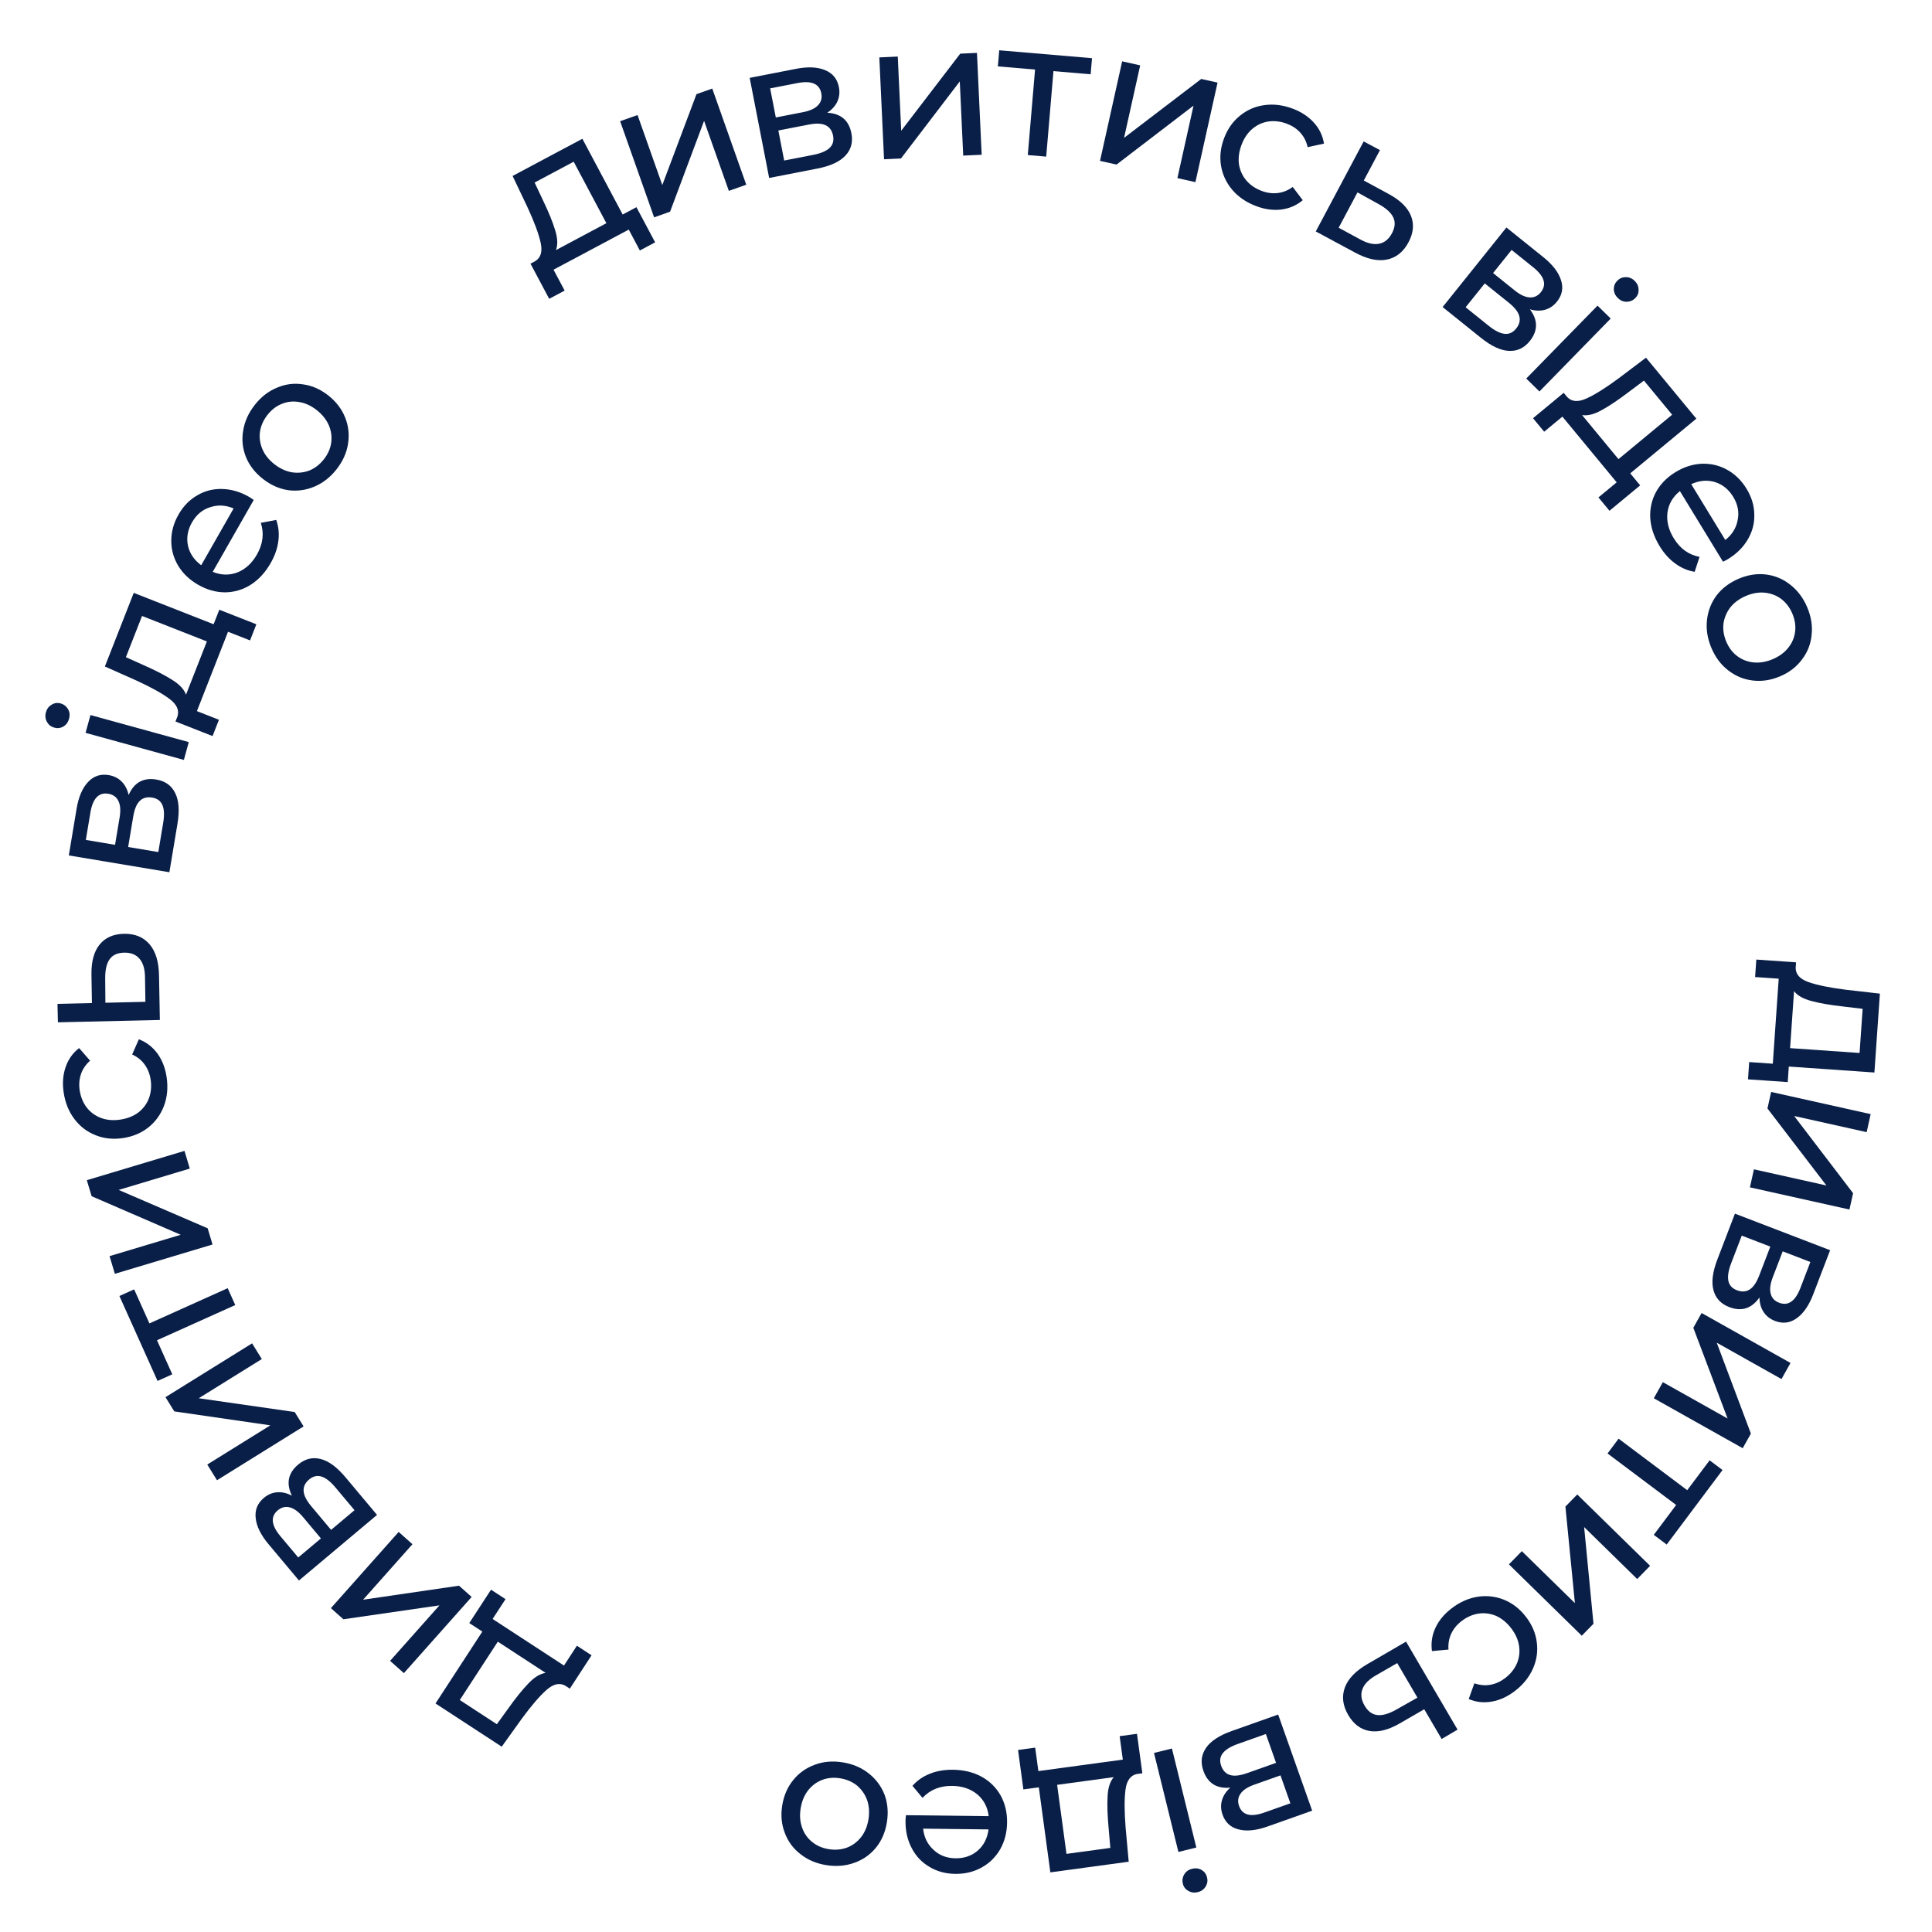 <svg width="241" height="241" viewBox="0 0 241 241" fill="none" xmlns="http://www.w3.org/2000/svg">
<path d="M223.003 134.983L218.047 134.638L218.197 132.483L221.142 132.688L221.879 122.082L218.934 121.877L219.086 119.698L224.042 120.043L223.995 120.714C223.986 121.531 224.522 122.13 225.602 122.51C226.683 122.889 228.224 123.205 230.228 123.457L234.5 123.947L233.816 133.787L223.138 133.044L223.003 134.983ZM229.914 125.552C228.322 125.377 227.007 125.149 225.968 124.869C224.943 124.605 224.218 124.193 223.792 123.635L223.298 130.745L231.965 131.349L232.348 125.842L229.914 125.552Z" fill="#091F48"/>
<path d="M233.349 138.977L232.849 141.226L223.807 139.212L231.156 148.84L230.703 150.878L218.287 148.112L218.787 145.863L227.83 147.878L220.475 138.273L220.934 136.211L233.349 138.977Z" fill="#091F48"/>
<path d="M219.478 161.847C218.499 163.237 217.241 163.636 215.702 163.045C214.657 162.643 214.002 161.938 213.738 160.928C213.469 159.933 213.632 158.659 214.227 157.105L216.418 151.391L228.292 155.952L226.179 161.465C225.64 162.869 224.95 163.864 224.109 164.449C223.283 165.04 222.384 165.149 221.413 164.776C220.786 164.535 220.307 164.154 219.975 163.633C219.653 163.132 219.487 162.537 219.478 161.847ZM222.377 156.096L221.139 159.323C220.824 160.145 220.736 160.822 220.874 161.355C221.007 161.903 221.357 162.286 221.924 162.504C223.06 162.941 223.948 162.322 224.59 160.649L225.827 157.422L222.377 156.096ZM215.945 157.585C215.602 158.481 215.486 159.208 215.598 159.765C215.71 160.323 216.064 160.716 216.662 160.946C217.274 161.181 217.81 161.147 218.269 160.843C218.722 160.554 219.118 159.969 219.456 159.088L220.831 155.503L217.269 154.134L215.945 157.585Z" fill="#091F48"/>
<path d="M223.351 170.017L222.224 172.027L214.148 167.489L218.409 178.83L217.388 180.651L206.298 174.421L207.425 172.411L215.502 176.949L211.228 165.629L212.261 163.787L223.351 170.017Z" fill="#091F48"/>
<path d="M206.293 191.458L209.085 187.732L200.525 181.306L201.906 179.462L210.467 185.888L213.259 182.162L214.871 183.372L207.906 192.668L206.293 191.458Z" fill="#091F48"/>
<path d="M205.836 195.322L204.225 196.97L197.607 190.488L198.773 202.548L197.313 204.041L188.225 195.141L189.836 193.493L196.455 199.975L195.272 187.932L196.748 186.422L205.836 195.322Z" fill="#091F48"/>
<path d="M181.072 200.63C182.1 199.841 183.19 199.357 184.343 199.177C185.483 199.008 186.578 199.135 187.629 199.559C188.689 199.995 189.599 200.709 190.358 201.699C191.117 202.69 191.566 203.748 191.702 204.873C191.849 206.011 191.688 207.103 191.22 208.149C190.748 209.217 189.999 210.146 188.971 210.935C188.057 211.637 187.104 212.076 186.111 212.254C185.105 212.441 184.138 212.337 183.209 211.94L183.913 209.978C184.6 210.217 185.271 210.277 185.925 210.157C186.579 210.038 187.192 209.759 187.763 209.321C188.423 208.814 188.908 208.21 189.217 207.508C189.513 206.817 189.604 206.081 189.49 205.301C189.373 204.544 189.047 203.816 188.512 203.117C187.967 202.406 187.339 201.89 186.629 201.568C185.915 201.268 185.186 201.172 184.442 201.28C183.685 201.397 182.977 201.709 182.317 202.216C181.746 202.654 181.318 203.174 181.034 203.776C180.749 204.378 180.633 205.042 180.686 205.768L178.625 205.959C178.483 204.959 178.627 203.99 179.059 203.054C179.487 202.14 180.158 201.332 181.072 200.63Z" fill="#091F48"/>
<path d="M174.564 215.004C173.162 215.808 171.913 216.113 170.818 215.921C169.723 215.728 168.844 215.066 168.181 213.933C167.486 212.746 167.349 211.593 167.77 210.474C168.185 209.378 169.135 208.404 170.62 207.551L175.393 204.78L181.818 215.758L179.831 216.924L177.661 213.216L174.564 215.004ZM171.67 208.966C170.765 209.479 170.194 210.055 169.956 210.695C169.705 211.343 169.794 212.033 170.222 212.764C170.642 213.483 171.177 213.874 171.827 213.938C172.462 214.011 173.247 213.783 174.179 213.254L176.812 211.766L174.291 207.458L171.67 208.966Z" fill="#091F48"/>
<path d="M153.474 222.991C151.782 223.149 150.661 222.451 150.112 220.898C149.738 219.842 149.85 218.886 150.447 218.029C151.028 217.178 152.103 216.475 153.672 215.919L159.44 213.875L163.681 225.868L158.116 227.839C156.698 228.341 155.494 228.463 154.502 228.203C153.516 227.958 152.85 227.345 152.503 226.365C152.279 225.731 152.258 225.119 152.44 224.529C152.611 223.959 152.956 223.446 153.474 222.991ZM159.73 221.462L156.473 222.616C155.643 222.91 155.071 223.283 154.755 223.734C154.424 224.191 154.36 224.705 154.563 225.279C154.968 226.425 156.016 226.699 157.705 226.101L160.962 224.947L159.73 221.462ZM154.422 217.537C153.517 217.858 152.889 218.242 152.538 218.689C152.187 219.135 152.118 219.661 152.332 220.264C152.55 220.882 152.924 221.268 153.453 221.42C153.967 221.577 154.669 221.498 155.559 221.183L159.178 219.901L157.906 216.303L154.422 217.537Z" fill="#091F48"/>
<path d="M149.232 230.462L146.995 231.014L143.951 218.664L146.188 218.111L149.232 230.462ZM148.699 233.115C149.134 233.007 149.534 233.057 149.898 233.264C150.246 233.475 150.47 233.782 150.57 234.186C150.669 234.59 150.614 234.966 150.403 235.315C150.181 235.683 149.852 235.92 149.417 236.028C148.982 236.135 148.59 236.083 148.242 235.873C147.882 235.682 147.652 235.384 147.552 234.98C147.449 234.561 147.508 234.167 147.731 233.799C147.941 233.45 148.264 233.222 148.699 233.115Z" fill="#091F48"/>
<path d="M127.658 223.215L126.991 218.292L129.131 218.001L129.528 220.927L140.063 219.496L139.666 216.571L141.83 216.277L142.498 221.2L141.832 221.29C141.03 221.448 140.552 222.094 140.399 223.229C140.246 224.364 140.25 225.937 140.409 227.95L140.796 232.233L131.022 233.56L129.584 222.953L127.658 223.215ZM138.294 228.068C138.143 226.474 138.099 225.14 138.163 224.065C138.214 223.009 138.47 222.215 138.93 221.684L131.867 222.643L133.034 231.253L138.504 230.51L138.294 228.068Z" fill="#091F48"/>
<path d="M112.955 227.124C112.957 226.948 112.976 226.717 113.011 226.429L123.331 226.549C123.2 225.427 122.722 224.517 121.898 223.82C121.058 223.138 120.014 222.79 118.766 222.775C117.246 222.758 116.016 223.256 115.076 224.269L113.822 222.766C114.405 222.101 115.131 221.597 115.999 221.255C116.851 220.913 117.805 220.748 118.861 220.76C120.205 220.776 121.394 221.062 122.428 221.618C123.461 222.19 124.26 222.975 124.824 223.974C125.373 224.972 125.64 226.095 125.625 227.343C125.611 228.575 125.326 229.684 124.771 230.67C124.2 231.655 123.431 232.414 122.464 232.947C121.482 233.496 120.383 233.763 119.167 233.749C117.951 233.735 116.874 233.442 115.937 232.871C114.983 232.316 114.248 231.54 113.732 230.542C113.199 229.543 112.94 228.404 112.955 227.124ZM119.189 231.805C120.293 231.818 121.225 231.492 121.985 230.829C122.729 230.166 123.171 229.291 123.311 228.204L115.152 228.11C115.268 229.183 115.697 230.06 116.442 230.741C117.17 231.437 118.086 231.792 119.189 231.805Z" fill="#091F48"/>
<path d="M105.114 219.836C106.362 220.035 107.44 220.49 108.347 221.202C109.255 221.913 109.916 222.797 110.332 223.851C110.729 224.919 110.83 226.069 110.634 227.302C110.438 228.534 109.987 229.588 109.28 230.464C108.556 231.353 107.653 231.987 106.572 232.366C105.489 232.76 104.323 232.858 103.075 232.659C101.826 232.46 100.756 232.006 99.865 231.297C98.955 230.601 98.301 229.719 97.904 228.651C97.488 227.597 97.378 226.453 97.574 225.221C97.77 223.988 98.231 222.928 98.955 222.038C99.662 221.163 100.557 220.528 101.64 220.133C102.708 219.736 103.865 219.637 105.114 219.836ZM104.797 221.827C103.991 221.699 103.243 221.766 102.554 222.029C101.845 222.305 101.257 222.745 100.788 223.351C100.316 223.973 100.012 224.718 99.873 225.587C99.735 226.456 99.795 227.252 100.053 227.973C100.308 228.71 100.731 229.312 101.321 229.779C101.895 230.243 102.585 230.54 103.391 230.668C104.197 230.796 104.953 230.73 105.658 230.47C106.348 230.207 106.937 229.767 107.424 229.148C107.893 228.542 108.197 227.804 108.335 226.935C108.473 226.066 108.414 225.263 108.159 224.526C107.885 223.802 107.463 223.199 106.891 222.72C106.301 222.253 105.603 221.955 104.797 221.827Z" fill="#091F48"/>
<path d="M58.539 202.463L61.25 198.299L63.059 199.48L61.448 201.953L70.352 207.763L71.963 205.289L73.792 206.483L71.081 210.646L70.519 210.279C69.809 209.873 69.026 210.05 68.169 210.809C67.311 211.568 66.286 212.761 65.092 214.389L62.587 217.884L54.326 212.494L60.167 203.525L58.539 202.463ZM63.415 213.095C64.342 211.789 65.18 210.75 65.931 209.979C66.659 209.212 67.371 208.779 68.066 208.679L62.097 204.784L57.355 212.064L61.978 215.08L63.415 213.095Z" fill="#091F48"/>
<path d="M50.381 208.71L48.66 207.178L54.816 200.255L42.836 201.99L41.277 200.601L49.729 191.095L51.45 192.627L45.294 199.551L57.256 197.8L58.833 199.205L50.381 208.71Z" fill="#091F48"/>
<path d="M36.412 186.576C35.672 185.046 35.933 183.75 37.195 182.691C38.052 181.97 38.986 181.739 39.997 181.998C40.997 182.245 42.031 183.006 43.1 184.281L47.032 188.971L37.292 197.152L33.499 192.627C32.533 191.475 31.998 190.388 31.894 189.368C31.778 188.358 32.118 187.519 32.915 186.85C33.429 186.417 33.995 186.183 34.611 186.146C35.205 186.107 35.805 186.25 36.412 186.576ZM40.033 191.904L37.812 189.255C37.247 188.581 36.698 188.175 36.165 188.037C35.622 187.888 35.118 188.008 34.652 188.399C33.721 189.181 33.831 190.259 34.982 191.632L37.203 194.281L40.033 191.904ZM41.848 185.552C41.232 184.816 40.653 184.362 40.111 184.19C39.57 184.018 39.055 184.137 38.565 184.549C38.062 184.971 37.833 185.456 37.875 186.005C37.908 186.542 38.227 187.172 38.834 187.896L41.301 190.838L44.223 188.384L41.848 185.552Z" fill="#091F48"/>
<path d="M27.069 184.646L25.854 182.688L33.722 177.798L21.743 176.059L20.642 174.285L31.445 167.571L32.66 169.529L24.792 174.419L36.759 176.137L37.872 177.931L27.069 184.646Z" fill="#091F48"/>
<path d="M16.733 160.837L18.64 165.084L28.402 160.691L29.346 162.793L19.584 167.186L21.492 171.433L19.654 172.26L14.894 161.664L16.733 160.837Z" fill="#091F48"/>
<path d="M14.327 158.897L13.666 156.689L22.54 154.028L11.429 149.217L10.83 147.217L23.014 143.562L23.675 145.77L14.801 148.431L25.905 153.219L26.511 155.242L14.327 158.897Z" fill="#091F48"/>
<path d="M20.785 134.37C20.974 135.652 20.866 136.84 20.461 137.935C20.054 139.014 19.41 139.91 18.528 140.622C17.63 141.337 16.564 141.785 15.33 141.967C14.095 142.149 12.953 142.027 11.904 141.599C10.838 141.174 9.963 140.503 9.278 139.585C8.575 138.654 8.129 137.547 7.94 136.265C7.772 135.125 7.853 134.078 8.181 133.124C8.507 132.154 9.069 131.359 9.868 130.74L11.239 132.309C10.696 132.793 10.317 133.351 10.102 133.981C9.888 134.611 9.833 135.282 9.938 135.994C10.059 136.817 10.351 137.535 10.813 138.146C11.272 138.741 11.87 139.178 12.607 139.458C13.325 139.724 14.12 139.793 14.991 139.664C15.877 139.533 16.634 139.236 17.261 138.771C17.869 138.293 18.308 137.703 18.577 137C18.843 136.282 18.915 135.511 18.794 134.688C18.689 133.975 18.443 133.349 18.056 132.807C17.669 132.266 17.146 131.842 16.486 131.535L17.323 129.64C18.266 130.003 19.041 130.6 19.649 131.432C20.238 132.251 20.617 133.23 20.785 134.37Z" fill="#091F48"/>
<path d="M11.407 121.547C11.386 119.931 11.725 118.691 12.425 117.826C13.126 116.962 14.132 116.514 15.443 116.484C16.819 116.452 17.893 116.891 18.666 117.802C19.423 118.696 19.814 120 19.837 121.712L19.941 127.231L7.224 127.525L7.171 125.222L11.466 125.123L11.407 121.547ZM18.09 121.944C18.082 120.904 17.856 120.125 17.412 119.607C16.967 119.073 16.321 118.816 15.473 118.836C14.642 118.855 14.04 119.133 13.668 119.67C13.296 120.191 13.115 120.987 13.123 122.059L13.146 125.084L18.136 124.968L18.09 121.944Z" fill="#091F48"/>
<path d="M16.046 99.17C16.727 97.613 17.881 96.971 19.506 97.242C20.611 97.427 21.393 97.987 21.853 98.924C22.316 99.845 22.41 101.126 22.136 102.767L21.129 108.804L8.583 106.707L9.555 100.883C9.802 99.4 10.28 98.287 10.988 97.546C11.68 96.802 12.539 96.516 13.565 96.687C14.227 96.798 14.773 97.076 15.202 97.52C15.617 97.947 15.898 98.496 16.046 99.17ZM14.351 105.384L14.92 101.975C15.065 101.107 15.017 100.426 14.775 99.931C14.536 99.421 14.116 99.115 13.517 99.015C12.317 98.814 11.57 99.598 11.275 101.366L10.706 104.774L14.351 105.384ZM20.357 102.64C20.515 101.693 20.484 100.958 20.263 100.435C20.042 99.911 19.616 99.597 18.985 99.491C18.338 99.383 17.82 99.523 17.43 99.912C17.043 100.286 16.772 100.938 16.617 101.869L15.985 105.657L19.748 106.286L20.357 102.64Z" fill="#091F48"/>
<path d="M10.673 91.417L11.284 89.195L23.547 92.572L22.937 94.793L10.673 91.417ZM8.618 89.656C8.499 90.088 8.261 90.413 7.903 90.629C7.549 90.831 7.171 90.876 6.77 90.766C6.369 90.655 6.068 90.423 5.867 90.069C5.654 89.695 5.607 89.292 5.726 88.86C5.844 88.428 6.081 88.111 6.435 87.91C6.778 87.689 7.15 87.634 7.551 87.744C7.967 87.859 8.282 88.103 8.494 88.477C8.696 88.831 8.737 89.224 8.618 89.656Z" fill="#091F48"/>
<path d="M27.356 76.059L31.98 77.875L31.192 79.886L28.444 78.807L24.563 88.705L27.311 89.785L26.514 91.818L21.89 90.002L22.135 89.376C22.388 88.599 22.056 87.867 21.14 87.18C20.223 86.493 18.847 85.73 17.012 84.888L13.083 83.139L16.683 73.955L26.646 77.869L27.356 76.059ZM17.939 82.983C19.405 83.628 20.591 84.24 21.498 84.82C22.396 85.379 22.965 85.989 23.204 86.65L25.805 80.014L17.719 76.837L15.704 81.977L17.939 82.983Z" fill="#091F48"/>
<path d="M31.069 61.98C31.222 62.068 31.416 62.197 31.65 62.367L26.536 71.331C27.58 71.762 28.606 71.787 29.616 71.405C30.62 71.002 31.431 70.259 32.049 69.175C32.802 67.855 32.964 66.537 32.535 65.223L34.457 64.857C34.755 65.69 34.843 66.57 34.721 67.495C34.606 68.406 34.287 69.32 33.764 70.238C33.098 71.405 32.271 72.305 31.283 72.939C30.282 73.564 29.208 73.881 28.061 73.889C26.922 73.883 25.811 73.571 24.727 72.951C23.658 72.34 22.827 71.552 22.236 70.587C21.652 69.609 21.362 68.567 21.365 67.463C21.363 66.338 21.663 65.247 22.265 64.191C22.868 63.135 23.646 62.335 24.6 61.793C25.548 61.229 26.583 60.964 27.706 60.998C28.837 61.018 29.958 61.345 31.069 61.98ZM23.953 65.155C23.406 66.114 23.238 67.087 23.448 68.074C23.667 69.046 24.217 69.858 25.098 70.51L29.142 63.422C28.148 63.001 27.173 62.95 26.216 63.27C25.255 63.568 24.5 64.197 23.953 65.155Z" fill="#091F48"/>
<path d="M41.986 58.536C41.206 59.53 40.285 60.251 39.223 60.699C38.161 61.146 37.068 61.295 35.945 61.145C34.819 60.973 33.766 60.502 32.785 59.731C31.803 58.96 31.101 58.053 30.679 57.009C30.255 55.943 30.139 54.845 30.333 53.716C30.515 52.577 30.996 51.51 31.776 50.515C32.556 49.521 33.472 48.806 34.524 48.371C35.574 47.914 36.661 47.771 37.787 47.943C38.91 48.093 39.962 48.553 40.944 49.324C41.925 50.095 42.628 51.014 43.053 52.08C43.475 53.123 43.595 54.215 43.414 55.354C43.242 56.48 42.766 57.541 41.986 58.536ZM40.401 57.29C40.904 56.648 41.209 55.962 41.314 55.231C41.417 54.477 41.318 53.748 41.016 53.043C40.702 52.329 40.199 51.7 39.507 51.156C38.815 50.613 38.092 50.278 37.336 50.153C36.568 50.017 35.837 50.094 35.143 50.383C34.458 50.659 33.864 51.118 33.361 51.761C32.858 52.403 32.548 53.096 32.433 53.839C32.327 54.57 32.427 55.299 32.731 56.026C33.032 56.731 33.529 57.355 34.221 57.899C34.913 58.443 35.643 58.782 36.411 58.917C37.176 59.03 37.908 58.953 38.604 58.687C39.299 58.398 39.897 57.932 40.401 57.29Z" fill="#091F48"/>
<path d="M79.39 25.845L81.723 30.231L79.817 31.247L78.431 28.641L69.048 33.642L70.435 36.248L68.507 37.275L66.174 32.889L66.767 32.573C67.465 32.147 67.688 31.375 67.438 30.257C67.188 29.14 66.639 27.665 65.791 25.832L63.942 21.949L72.647 17.309L77.674 26.759L79.39 25.845ZM67.733 24.987C68.428 26.43 68.932 27.666 69.244 28.696C69.564 29.705 69.599 30.538 69.351 31.196L75.641 27.843L71.561 20.173L66.689 22.769L67.733 24.987Z" fill="#091F48"/>
<path d="M77.356 15.119L79.528 14.35L82.616 23.084L86.88 11.745L88.848 11.048L93.089 23.04L90.917 23.81L87.828 15.076L83.587 26.406L81.596 27.112L77.356 15.119Z" fill="#091F48"/>
<path d="M103.189 14.063C104.886 14.156 105.892 15.011 106.206 16.629C106.42 17.729 106.169 18.658 105.453 19.417C104.752 20.173 103.585 20.71 101.952 21.028L95.945 22.199L93.516 9.713L99.311 8.584C100.788 8.296 101.997 8.354 102.939 8.757C103.878 9.144 104.447 9.848 104.646 10.869C104.774 11.529 104.705 12.137 104.439 12.695C104.185 13.233 103.768 13.689 103.189 14.063ZM96.776 14.653L100.168 13.992C101.032 13.823 101.653 13.539 102.031 13.139C102.426 12.736 102.565 12.237 102.449 11.64C102.216 10.446 101.221 10.021 99.462 10.364L96.07 11.025L96.776 14.653ZM101.448 19.317C102.39 19.133 103.068 18.846 103.481 18.456C103.894 18.066 104.04 17.557 103.918 16.928C103.792 16.285 103.479 15.848 102.978 15.62C102.493 15.389 101.787 15.363 100.861 15.544L97.092 16.278L97.82 20.024L101.448 19.317Z" fill="#091F48"/>
<path d="M109.688 7.162L111.989 7.055L112.418 16.309L119.781 6.694L121.867 6.597L122.455 19.304L120.153 19.41L119.725 10.156L112.386 19.771L110.276 19.869L109.688 7.162Z" fill="#091F48"/>
<path d="M136.049 9.267L131.41 8.872L130.504 19.537L128.208 19.342L129.114 8.676L124.475 8.281L124.646 6.273L136.22 7.258L136.049 9.267Z" fill="#091F48"/>
<path d="M139.979 7.652L142.228 8.153L140.217 17.196L149.842 9.849L151.88 10.303L149.118 22.72L146.87 22.219L148.881 13.176L139.28 20.528L137.218 20.069L139.979 7.652Z" fill="#091F48"/>
<path d="M156.695 25.711C155.482 25.255 154.494 24.585 153.732 23.701C152.985 22.822 152.513 21.824 152.316 20.708C152.125 19.576 152.249 18.426 152.687 17.258C153.125 16.089 153.785 15.149 154.667 14.438C155.554 13.711 156.565 13.271 157.7 13.116C158.855 12.951 160.039 13.097 161.253 13.553C162.331 13.958 163.208 14.535 163.884 15.285C164.575 16.04 164.998 16.917 165.154 17.915L163.118 18.355C162.956 17.645 162.652 17.044 162.205 16.551C161.757 16.058 161.196 15.685 160.522 15.432C159.744 15.14 158.975 15.047 158.217 15.156C157.473 15.27 156.801 15.581 156.2 16.09C155.62 16.59 155.175 17.252 154.866 18.076C154.552 18.915 154.446 19.722 154.549 20.495C154.673 21.259 154.977 21.929 155.462 22.504C155.962 23.085 156.601 23.522 157.38 23.814C158.054 24.068 158.722 24.156 159.383 24.079C160.043 24.003 160.668 23.75 161.256 23.322L162.508 24.971C161.735 25.621 160.837 26.01 159.815 26.139C158.813 26.259 157.773 26.116 156.695 25.711Z" fill="#091F48"/>
<path d="M173.266 24.22C174.685 24.994 175.599 25.898 176.009 26.933C176.419 27.967 176.316 29.064 175.7 30.222C175.054 31.437 174.145 32.158 172.973 32.385C171.822 32.606 170.495 32.307 168.992 31.487L164.132 28.87L170.106 17.64L172.139 18.724L170.122 22.516L173.266 24.22ZM169.645 29.85C170.556 30.354 171.345 30.539 172.014 30.406C172.697 30.28 173.238 29.843 173.636 29.095C174.027 28.36 174.079 27.699 173.794 27.112C173.522 26.532 172.917 25.983 171.979 25.464L169.333 24L166.988 28.407L169.645 29.85Z" fill="#091F48"/>
<path d="M190.838 38.579C191.863 39.935 191.859 41.257 190.829 42.542C190.128 43.416 189.257 43.825 188.215 43.768C187.186 43.721 186.023 43.177 184.726 42.135L179.955 38.302L187.912 28.378L192.515 32.076C193.687 33.017 194.424 33.979 194.725 34.959C195.036 35.927 194.866 36.817 194.215 37.628C193.795 38.153 193.286 38.493 192.689 38.649C192.114 38.803 191.497 38.78 190.838 38.579ZM186.248 34.06L188.942 36.224C189.628 36.776 190.246 37.067 190.795 37.097C191.357 37.139 191.828 36.922 192.209 36.447C192.969 35.499 192.651 34.463 191.254 33.341L188.56 31.177L186.248 34.06ZM185.706 40.644C186.455 41.245 187.111 41.578 187.675 41.641C188.24 41.704 188.722 41.486 189.122 40.987C189.533 40.475 189.663 39.954 189.514 39.424C189.378 38.904 188.941 38.348 188.206 37.757L185.212 35.352L182.825 38.329L185.706 40.644Z" fill="#091F48"/>
<path d="M199.277 38.124L200.923 39.736L192.032 48.832L190.386 47.22L199.277 38.124ZM201.812 37.179C201.492 36.866 201.324 36.5 201.308 36.081C201.303 35.673 201.446 35.321 201.737 35.023C202.028 34.726 202.377 34.575 202.784 34.571C203.214 34.566 203.589 34.72 203.909 35.034C204.229 35.347 204.391 35.708 204.395 36.115C204.422 36.522 204.291 36.875 204 37.172C203.698 37.481 203.332 37.638 202.902 37.643C202.495 37.647 202.132 37.492 201.812 37.179Z" fill="#091F48"/>
<path d="M204.595 60.547L200.768 63.714L199.392 62.049L201.667 60.167L194.896 51.97L192.621 53.852L191.23 52.168L195.058 49.001L195.486 49.519C196.042 50.117 196.843 50.182 197.887 49.712C198.931 49.243 200.265 48.408 201.89 47.209L205.322 44.618L211.604 52.224L203.357 59.048L204.595 60.547ZM203.105 48.945C201.832 49.916 200.722 50.657 199.776 51.17C198.853 51.685 198.044 51.887 197.35 51.776L201.89 57.272L208.583 51.733L205.068 47.477L203.105 48.945Z" fill="#091F48"/>
<path d="M215.547 69.746C215.397 69.838 215.19 69.945 214.928 70.068L209.553 61.258C208.672 61.966 208.155 62.854 208.001 63.923C207.87 64.997 208.129 66.067 208.779 67.132C209.571 68.43 210.645 69.208 212.002 69.466L211.395 71.328C210.522 71.186 209.71 70.839 208.96 70.285C208.217 69.745 207.571 69.024 207.021 68.122C206.321 66.975 205.933 65.816 205.855 64.644C205.791 63.464 206.032 62.37 206.579 61.361C207.133 60.365 207.943 59.542 209.008 58.891C210.059 58.249 211.149 57.901 212.279 57.848C213.417 57.808 214.468 58.056 215.432 58.592C216.419 59.133 217.228 59.923 217.862 60.961C218.495 61.999 218.819 63.067 218.833 64.165C218.869 65.268 218.601 66.304 218.03 67.272C217.467 68.254 216.639 69.078 215.547 69.746ZM216.203 61.975C215.628 61.032 214.858 60.416 213.893 60.124C212.936 59.846 211.96 59.937 210.966 60.395L215.216 67.36C216.064 66.692 216.579 65.862 216.76 64.869C216.964 63.882 216.778 62.917 216.203 61.975Z" fill="#091F48"/>
<path d="M213.482 80.826C212.99 79.661 212.805 78.506 212.929 77.359C213.052 76.212 213.451 75.183 214.126 74.272C214.821 73.37 215.744 72.675 216.893 72.188C218.042 71.702 219.175 71.526 220.292 71.662C221.43 71.805 222.445 72.236 223.338 72.952C224.246 73.662 224.946 74.599 225.438 75.764C225.93 76.928 226.112 78.076 225.982 79.208C225.873 80.349 225.471 81.371 224.776 82.273C224.101 83.184 223.189 83.883 222.04 84.37C220.891 84.856 219.747 85.027 218.61 84.884C217.493 84.748 216.481 84.326 215.573 83.615C214.671 82.92 213.974 81.99 213.482 80.826ZM215.338 80.04C215.656 80.791 216.109 81.39 216.697 81.836C217.306 82.291 217.991 82.557 218.753 82.634C219.53 82.704 220.324 82.568 221.134 82.225C221.944 81.882 222.587 81.41 223.063 80.809C223.553 80.202 223.84 79.524 223.924 78.777C224.014 78.044 223.9 77.301 223.582 76.55C223.264 75.798 222.808 75.192 222.214 74.731C221.626 74.285 220.941 74.019 220.158 73.934C219.396 73.857 218.609 73.99 217.799 74.333C216.989 74.676 216.338 75.151 215.848 75.758C215.379 76.374 215.092 77.051 214.987 77.791C214.904 78.538 215.021 79.288 215.338 80.04Z" fill="#091F48"/>
</svg>
